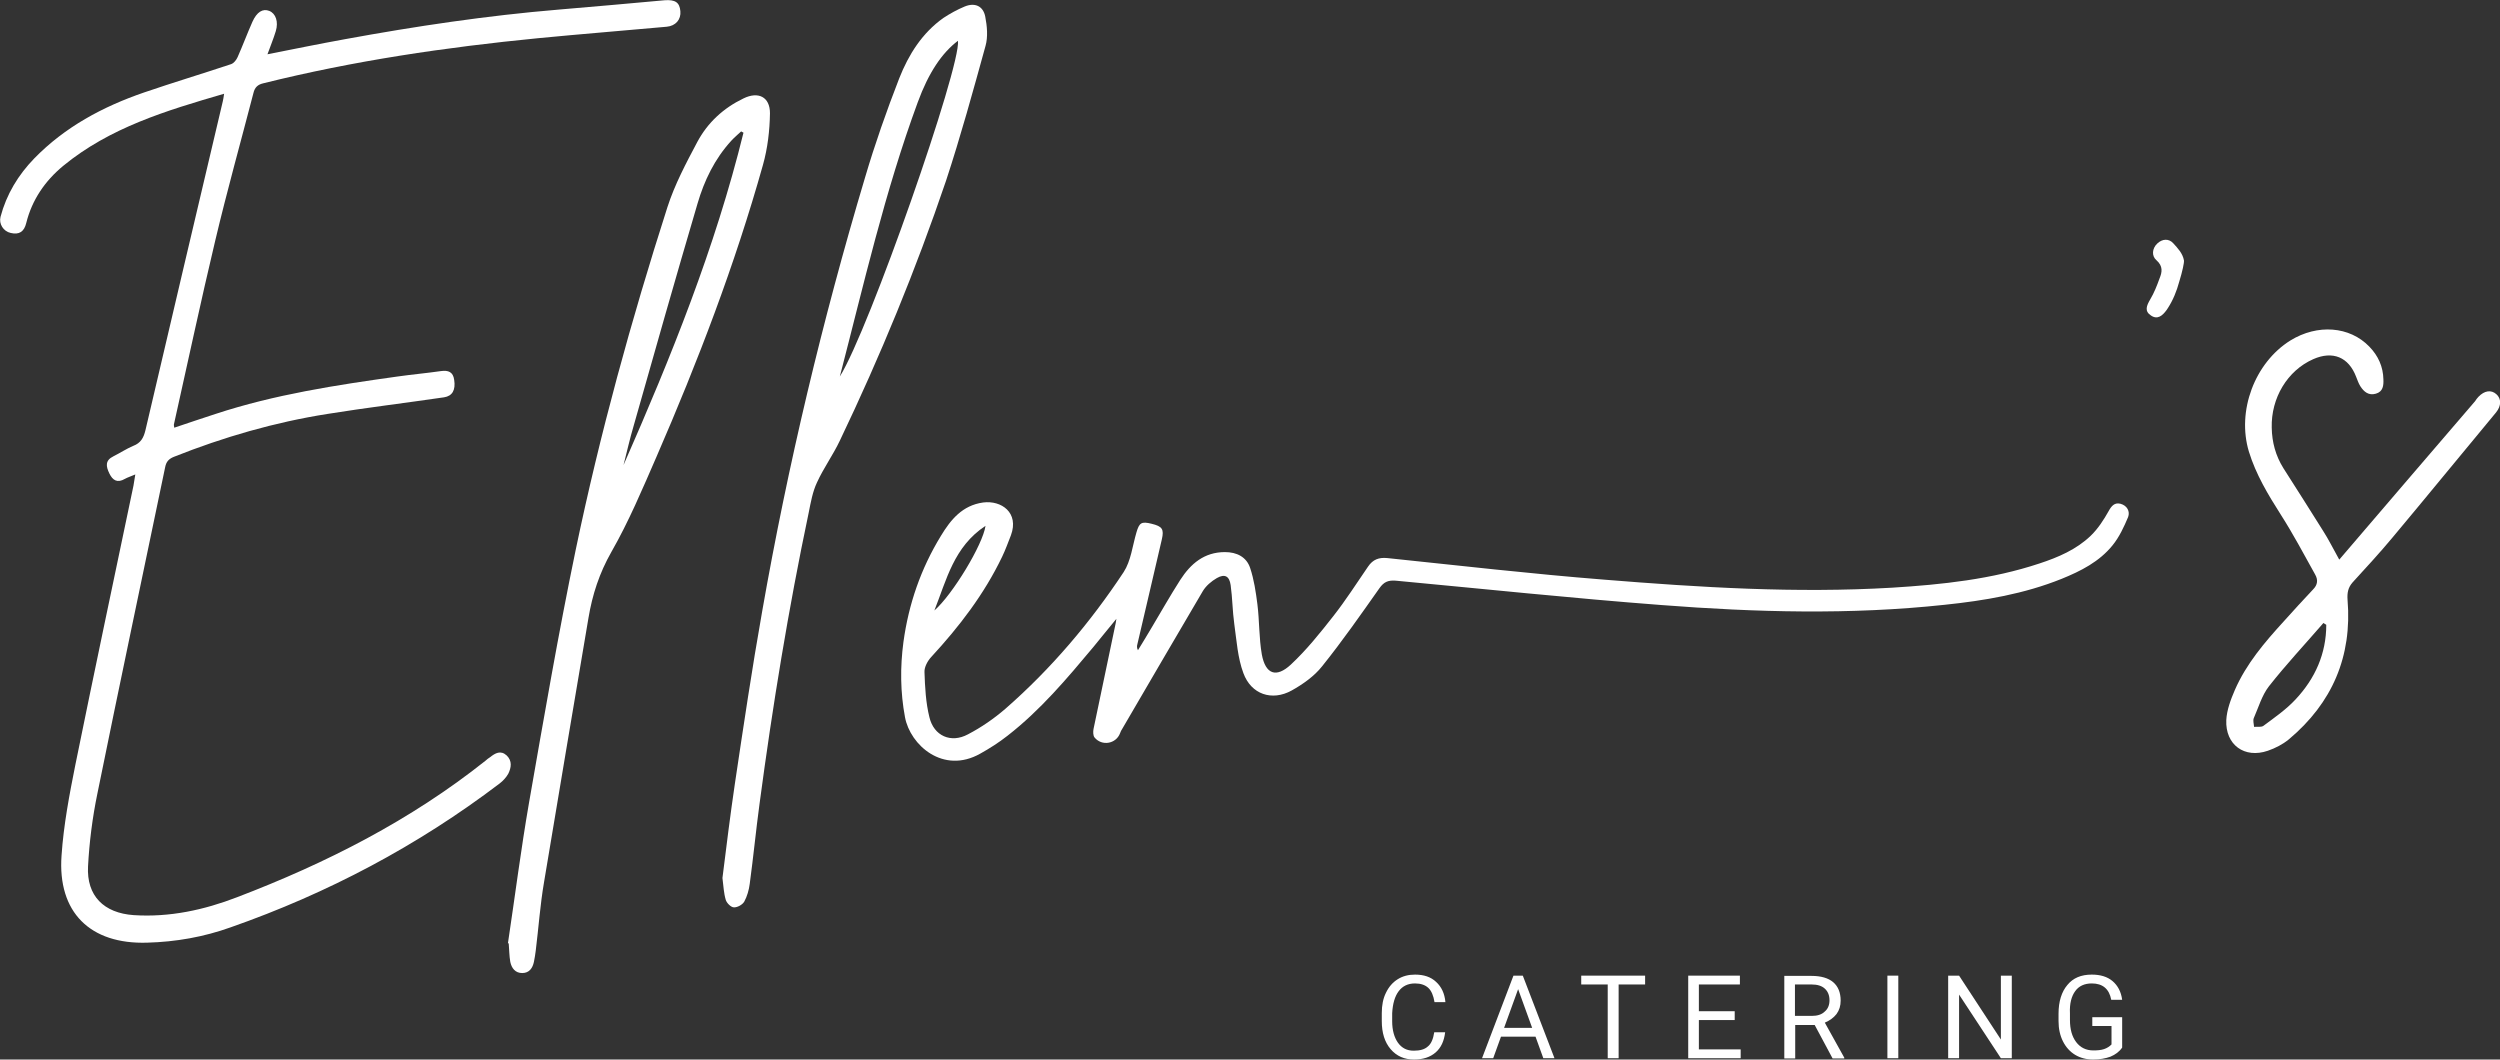 <?xml version="1.0" encoding="utf-8"?>
<!-- Generator: Adobe Illustrator 25.4.1, SVG Export Plug-In . SVG Version: 6.00 Build 0)  -->
<svg version="1.1" id="Calque_1" xmlns="http://www.w3.org/2000/svg" xmlns:xlink="http://www.w3.org/1999/xlink" x="0px" y="0px"
	 viewBox="0 0 962.7 408" style="enable-background:new 0 0 962.7 408;" xml:space="preserve">
<rect x="0" y="0" width="962.7" height="408" fill="#333333" stroke="none"/>
<style type="text/css">
	.st0{fill:#FFFFFF;}
</style>
<g>
	<path class="st0" d="M195.1,290.9c-2.3-2.1-4.4-0.9-6.4,0.7c-0.6,0.4-1.2,0.8-1.7,1.3c-28.9,23-61.4,39.5-95.7,52.6
		c-12.7,4.9-26,7.8-39.8,6.9c-11.5-0.8-18.2-7.4-17.6-18.8c0.5-9.4,1.7-18.8,3.6-28c8.5-41.9,17.4-83.8,26.1-125.7
		c0.4-2.1,1.4-3.2,3.4-4c19.1-7.6,38.8-13.3,59.1-16.5c14.9-2.4,29.9-4.2,44.9-6.4c3.2-0.5,4.5-2.8,3.9-6.7
		c-0.4-3.1-2.3-3.8-5.1-3.4c-5.6,0.8-11.2,1.3-16.8,2.1c-23.6,3.3-47.2,6.9-70,14.4c-5.3,1.7-10.5,3.5-15.9,5.3
		c-0.1-0.7-0.2-1.1-0.1-1.4c5.3-23.6,10.3-47.2,15.9-70.7c4.5-19,9.8-37.9,14.7-56.8c0.5-2.1,1.6-3.2,3.7-3.7
		c34.9-8.7,70.3-13.9,106-17.4c16.5-1.6,33-2.9,49.4-4.4c3.5-0.3,5.6-2.8,5.3-6c-0.3-3.4-2-4.5-6.1-4.2c-13.6,1.2-27.2,2.5-40.8,3.6
		c-27.6,2.3-55,6.4-82.3,11.4c-9.9,1.8-19.7,3.8-29.8,5.8c1.1-3.1,2.3-5.9,3.2-8.9c1.1-3.6,0-6.8-2.5-7.8c-2.5-1-4.8,0.4-6.5,4.2
		c-2,4.5-3.7,9.1-5.7,13.6c-0.5,1.1-1.4,2.3-2.5,2.7c-11.1,3.7-22.4,7.1-33.5,10.9C39.5,41.1,25,48.9,13.2,61
		C7,67.4,2.5,74.8,0.2,83.5c-0.7,2.7,1.1,5.6,3.9,6.2c3.3,0.8,5.2-0.5,6-3.8c2.2-8.9,7.2-16.2,14.2-22C42.3,49.1,64,42.6,86.3,36.1
		c-0.2,1.3-0.3,2.1-0.5,2.9c-10,42.2-19.9,84.5-29.8,126.7c-0.7,2.9-1.8,4.9-4.7,6c-2.6,1.1-5,2.7-7.6,4c-3.3,1.6-2.9,3.9-1.6,6.6
		c1.3,2.7,3.1,3.8,6,2.1c1.1-0.6,2.4-1,4-1.7c-0.3,1.9-0.5,3.1-0.7,4.3c-7.5,35.8-15.1,71.7-22.4,107.6c-2.3,11.5-4.5,23.1-5.3,34.8
		c-1.6,21.9,11,34.3,33,33.6c11-0.3,21.8-2.2,32.1-5.9c37.4-13.1,72-31.4,103.6-55.4c1.3-1,2.5-2.3,3.3-3.7
		C196.9,295.6,197.3,293,195.1,290.9z"/>
	<path class="st0" d="M816.6,194c-2.3-0.6-3.5,0.8-4.6,2.8c-1.9,3.4-4.1,6.8-6.9,9.5c-5.5,5.3-12.5,8.3-19.8,10.7
		c-18.4,6.1-37.4,8.1-56.6,9.3c-37.1,2.2-74.1-0.1-111.1-3.1c-27.8-2.2-55.6-5.4-83.4-8.3c-3.2-0.3-5.5,0.5-7.4,3.3
		c-4.4,6.4-8.6,13-13.4,19.1c-5.1,6.5-10.3,13-16.3,18.6c-5.7,5.3-9.8,3.7-11.2-3.9c-1.1-6.3-0.9-12.9-1.7-19.3
		c-0.6-4.7-1.3-9.5-2.8-14c-1.4-4.2-5.1-6.1-9.7-6.1c-8,0-13.2,4.5-17.2,10.7c-3.9,6.1-7.4,12.3-11.1,18.5c-1.7,2.9-3.5,5.8-5.2,8.6
		c-0.5-1-0.4-1.7-0.2-2.4c3.1-13.4,6.3-26.8,9.4-40.3c0.9-3.9,0.2-5-3.9-6c-4-1-4.8-0.4-5.9,3.4c-1.5,5.1-2.1,10.9-4.9,15.2
		c-12.9,19.5-27.9,37.2-45.5,52.6c-4.4,3.8-9.3,7.2-14.5,9.9c-6.5,3.5-13.1,0.6-14.8-6.6c-1.4-5.6-1.7-11.6-1.9-17.4
		c-0.1-1.9,1.2-4.3,2.6-5.8c10.8-11.7,20.4-24.2,27.3-38.6c1.3-2.7,2.3-5.5,3.4-8.3c3.2-8.7-3.7-13.5-10.7-12.6
		c-8,1.1-12.5,6.6-16.3,12.9c-7.7,12.6-12.4,26.2-14.4,40.8c-1.3,9.7-1.2,19.4,0.6,29c2,10.7,14.7,22.1,29,14
		c3.6-2,7.2-4.3,10.5-6.9c12.6-9.8,22.8-21.9,33-34.1c2.8-3.4,5.5-6.8,8.9-10.9c-0.2,1.4-0.3,1.9-0.4,2.3
		c-2.8,13.4-5.6,26.7-8.4,40.1c-0.2,1-0.2,2.6,0.4,3.3c2.8,3.4,8.2,2.5,9.8-1.6c0.2-0.4,0.3-0.9,0.6-1.3
		c10.4-17.8,20.8-35.7,31.3-53.5c1.2-2,3.3-3.8,5.4-5c3-1.7,4.8-0.8,5.3,2.7c0.7,5,0.7,10,1.4,15c0.9,6.4,1.3,13,3.5,18.9
		c3,8.2,11,10.9,18.6,6.7c4.3-2.4,8.7-5.5,11.7-9.3c7.8-9.7,14.9-19.9,22.1-30.1c1.7-2.4,3.3-3.1,6.2-2.9
		c34.1,3.2,68.3,6.8,102.5,9.4c36.3,2.8,72.6,3.8,108.9-0.1c15.4-1.6,30.7-4.2,45.1-10c7.4-3,14.5-6.6,19.6-12.9
		c2.6-3.2,4.4-7.1,6-10.9C820.3,196.9,819.1,194.7,816.6,194z M379.5,202.5c-1,7.2-12.7,26.5-19.7,32.6
		C364.5,223.3,367.3,210.5,379.5,202.5z"/>
	<path class="st0" d="M379.5,17.7c1-3.5,0.6-7.7-0.1-11.3c-0.8-4.1-4-5.5-7.9-3.9c-2.9,1.2-5.6,2.7-8.2,4.4
		c-8.2,5.8-13.4,14.1-17,23.2c-4.9,12.6-9.4,25.4-13.2,38.3c-16.4,54.9-29.7,110.6-39.6,167c-3.9,22-7.2,44.2-10.5,66.3
		c-1.8,12.2-3.3,24.4-4.8,36.4c0.4,3.1,0.5,5.9,1.3,8.5c0.4,1.2,2,2.8,3.1,2.8c1.3,0.1,3.3-1,4-2.2c1.1-2,1.8-4.5,2.1-6.8
		c1.4-10.3,2.4-20.7,3.8-31c5-37.5,11.1-74.9,18.9-111.9c0.8-4,1.5-8.1,3.2-11.7c2.5-5.5,6.2-10.6,8.8-16.1
		c15.6-32.6,29.3-65.9,40.9-100.1C369.9,52.6,374.7,35.1,379.5,17.7z M353.4,39.4c4.2-11.5,9.4-19.1,15.5-23.7
		c1.2,9.9-34.2,111.2-45.5,129.3C332.6,109.6,340.7,73.9,353.4,39.4z"/>
	<path class="st0" d="M296.5,43.6c0-6.3-4.5-8.5-10.2-5.7c-7.7,3.7-13.8,9.3-17.8,16.8c-4.3,8.1-8.7,16.4-11.5,25.1
		c-13.9,43.4-26,87.3-35.3,131.9c-6.7,32.3-12.3,64.9-18,97.5c-3.1,17.9-5.4,36-8.1,54c0.1,0,0.2,0.1,0.3,0.1
		c0.2,2.4,0.2,4.8,0.6,7.1c0.5,2.4,1.9,4.3,4.6,4.3c2.7,0,4-1.9,4.5-4.3c0.3-1.4,0.5-2.8,0.7-4.3c1.1-8.8,1.7-17.7,3.2-26.4
		c5.6-33.9,11.4-67.8,17.1-101.7c1.5-9,4.2-17.3,8.8-25.4c6.7-11.7,12-24.3,17.4-36.7c15.9-36.6,30.2-73.9,41-112.4
		C295.6,57.1,296.4,50.3,296.5,43.6z M240.1,179.1c1.3-5,2.4-10.1,3.9-15.1c8.1-28.6,16.2-57.1,24.6-85.6c2.6-8.9,6.6-17.2,13-24.2
		c1.2-1.3,2.5-2.4,3.8-3.6c0.3,0.2,0.6,0.3,0.9,0.5C275.4,95.4,258.4,137.5,240.1,179.1z"/>
	<path class="st0" d="M961.3,151.8c-2-1.8-4.6-1.4-6.9,1c-0.5,0.5-0.9,1.1-1.3,1.7c-17.4,20.3-34.8,40.5-52.3,61
		c-2.3-4.1-4.1-7.8-6.3-11.2c-5-8-10.1-16-15.2-24c-3-4.8-4.4-10-4.5-15.6c-0.3-11.4,6-22,16-26.4c7.5-3.3,13.6-0.8,16.5,6.8
		c0.5,1.2,0.9,2.5,1.6,3.6c1.4,2.2,3.2,3.7,6,2.9c2.8-0.8,3-3.2,2.9-5.5c-0.1-4.9-2-9.1-5.4-12.6c-7.6-7.9-20-8.8-30.4-2.4
		c-13.8,8.6-20.7,27.2-16,42.8c2.7,8.8,7.4,16.6,12.3,24.3c4.8,7.5,8.9,15.3,13.2,23c1.2,2.1,1,4-0.8,5.8c-3.8,4-7.5,8.1-11.2,12.2
		c-7.4,8.1-14.5,16.4-18.9,26.5c-1.6,3.7-3.1,7.7-3.3,11.6c-0.4,9.5,7,14.9,16,11.8c2.9-1,5.8-2.5,8.1-4.4
		c16.7-14,24.4-31.9,22.6-53.7c-0.2-2.7,0.2-4.8,2-6.8c5.2-5.7,10.4-11.3,15.3-17.2c13.4-16,26.6-32.2,39.9-48.2
		C963.2,156.3,963.3,153.6,961.3,151.8z M884,269.3c-3.6,3.9-8.1,7-12.4,10.2c-0.8,0.6-2.4,0.3-3.6,0.4c-0.1-1.2-0.5-2.5-0.1-3.4
		c1.8-4.1,3.1-8.7,5.8-12.2c6.6-8.4,14-16.3,21-24.4c0.4,0.2,0.7,0.5,1.1,0.7C895.8,251.7,891.5,261.3,884,269.3z"/>
	<path class="st0" d="M836.9,93.7c-1.7-1.9-4.2-1.8-6.2,0.1c-2,1.9-2.2,4.8-0.3,6.4c2.6,2.3,2.2,4.6,1.2,7c-1,2.8-2.1,5.6-3.6,8.1
		c-1.4,2.4-2.3,4.5,0.3,6.2c2.5,1.7,4.4,0.1,6-2.1c0.1-0.2,0.3-0.4,0.4-0.6c2.1-3.2,3.5-6.7,4.5-10.4c1.2-3.9,1.9-7.2,1.8-8.1
		C840.5,97.5,838.6,95.6,836.9,93.7z"/>
	<path class="st0" d="M538.6,381.7c1.5-2,3.6-3,6.3-3c2.2,0,3.9,0.6,5.1,1.7c1.2,1.1,2,3,2.4,5.5h4.2c-0.3-3.3-1.5-5.9-3.6-7.8
		c-2-1.9-4.7-2.8-8.1-2.8c-2.6,0-4.8,0.6-6.7,1.8c-1.9,1.2-3.4,2.9-4.5,5.2c-1.1,2.2-1.6,4.8-1.6,7.8v3.1c0,4.5,1.1,8.1,3.4,10.8
		c2.3,2.7,5.3,4,9,4c3.5,0,6.2-0.9,8.3-2.7c2.1-1.8,3.3-4.4,3.7-7.8h-4.2c-0.4,2.6-1.2,4.5-2.5,5.5c-1.2,1.1-3,1.6-5.4,1.6
		c-2.6,0-4.6-1-6.1-3.1c-1.4-2-2.2-4.8-2.2-8.2v-3.1C536.3,386.5,537.1,383.7,538.6,381.7z"/>
	<path class="st0" d="M582.8,375.7l-12.1,31.8h4.3l3-8.3h13.3l3,8.3h4.3l-12.2-31.8H582.8z M579.2,395.8l5.4-14.9l5.4,14.9H579.2z"
		/>
	<rect x="726.8" y="375.7" class="st0" width="4.2" height="31.8"/>
	<polygon class="st0" points="608.9,379.1 619.1,379.1 619.1,407.5 623.3,407.5 623.3,379.1 633.5,379.1 633.5,375.7 608.9,375.7 	
		"/>
	<path class="st0" d="M799.1,381.7c1.4-2,3.6-3,6.4-3c4.2,0,6.7,2.1,7.5,6.3h4.2c-0.4-3.1-1.7-5.5-3.7-7.2c-2-1.7-4.7-2.5-8-2.5
		c-4.1,0-7.2,1.3-9.4,4c-2.2,2.6-3.4,6.3-3.4,11.1v2.8c0,3,0.6,5.6,1.7,7.8c1.1,2.2,2.7,4,4.7,5.2c2,1.2,4.3,1.8,6.9,1.8
		c2.6,0,4.8-0.4,6.7-1.1c1.9-0.8,3.4-1.9,4.5-3.5v-11.7h-11.5v3.4h7.4v7.1c-0.8,0.8-1.7,1.4-2.9,1.8c-1.2,0.4-2.6,0.5-4.1,0.5
		c-2.8,0-5-1.1-6.6-3.2c-1.6-2.1-2.4-4.9-2.4-8.5v-2.6C796.9,386.5,797.7,383.6,799.1,381.7z"/>
	<polygon class="st0" points="770.5,400.3 754.4,375.7 750.2,375.7 750.2,407.5 754.4,407.5 754.4,383 770.5,407.5 774.7,407.5 
		774.7,375.7 770.5,375.7 	"/>
	<polygon class="st0" points="654.2,392.8 668,392.8 668,389.4 654.2,389.4 654.2,379.1 670,379.1 670,375.7 650.1,375.7 
		650.1,407.5 670.3,407.5 670.3,404.1 654.2,404.1 	"/>
	<path class="st0" d="M707.2,390.5c1.1-1.5,1.6-3.2,1.6-5.2c0-3.1-1-5.5-2.9-7.1c-1.9-1.6-4.7-2.4-8.3-2.4h-10.5v31.8h4.2v-12.9h7.5
		l6.9,12.9h4.5v-0.3l-7.5-13.5C704.6,393,706.1,391.9,707.2,390.5z M697.7,391.2h-6.5v-12.1h6.4c2.2,0,3.9,0.5,5.1,1.6
		c1.2,1.1,1.8,2.6,1.8,4.5c0,1.8-0.6,3.3-1.8,4.3C701.5,390.7,699.8,391.2,697.7,391.2z"/>
</g>
</svg>
